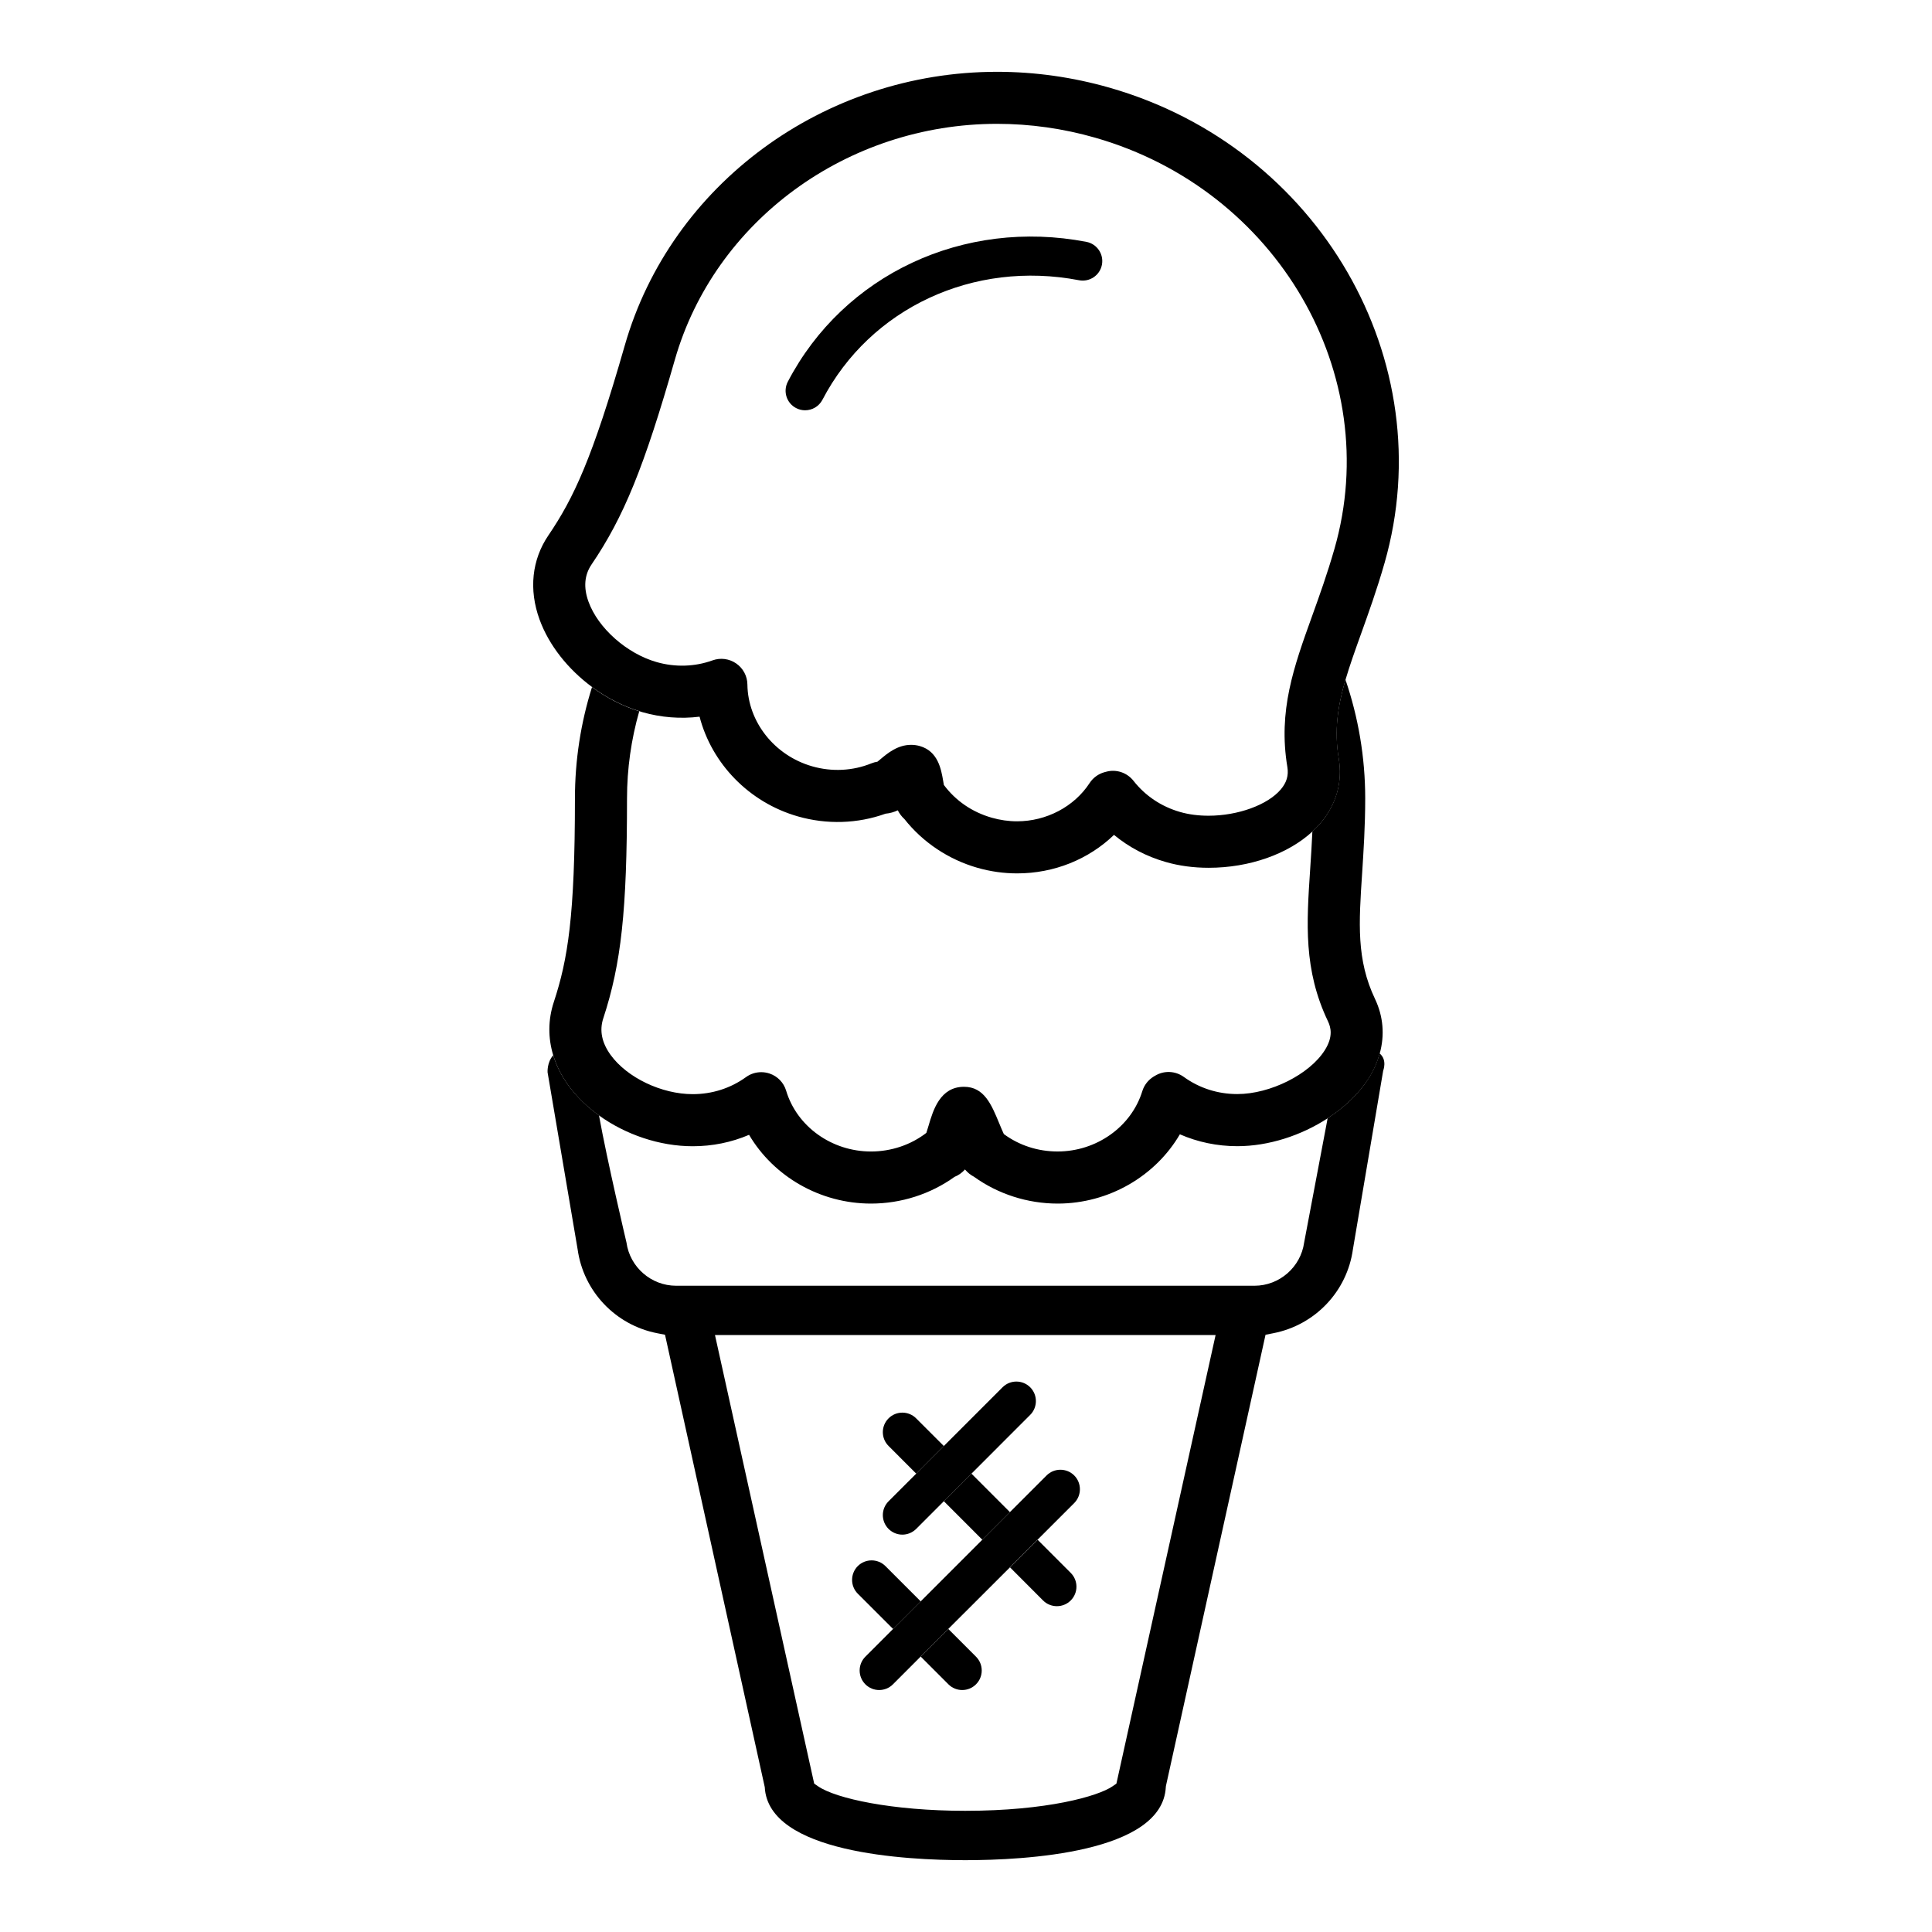 <?xml version="1.0" encoding="UTF-8"?>
<!-- Uploaded to: SVG Repo, www.svgrepo.com, Generator: SVG Repo Mixer Tools -->
<svg fill="#000000" width="800px" height="800px" version="1.1" viewBox="144 144 512 512" xmlns="http://www.w3.org/2000/svg">
 <g>
  <path d="m495.84 440.34-6.227 32.934c-0.906 6.535-6.566 11.461-13.156 11.461h-153.28c-6.602 0-12.254-4.926-13.156-11.461 0 0-5.074-21.461-7.285-33.695-3.176-2.281-5.945-4.969-8.117-7.969-1.832-2.527-3.176-5.203-4.012-7.949-1.684 1.859-1.492 4.523-1.492 4.523l7.957 46.871c1.543 11.168 10.035 20.121 21.141 22.27l2.023 0.395 26.434 119.89c0.918 17.469 37.473 19.355 53.141 19.355 15.668 0 52.23-1.891 53.141-19.355l0.031-0.301 26.398-119.59 2.023-0.395c11.109-2.156 19.602-11.098 21.137-22.27l8.02-47.328s1.145-2.836-0.945-4.551c-0.605 2.207-1.535 4.387-2.867 6.504-2.57 4.086-6.398 7.738-10.906 10.66zm-55.98 176.34-1.043 0.719c-3.82 2.625-17.348 6.484-39.004 6.484-19.383 0-34.289-3.254-38.996-6.484l-1.047-0.719-26.293-118.88h132.67z"/>
  <path d="m380.68 575.69 7.316-7.309-9.352-9.355c-2.019-2.012-5.301-2.012-7.32 0-2.016 2.023-2.016 5.301 0 7.32z"/>
  <path d="m395.34 590.36c1.008 1.012 2.332 1.516 3.656 1.516s2.648-0.504 3.656-1.516c2.023-2.023 2.023-5.297 0-7.32l-7.344-7.352-7.316 7.32z"/>
  <path d="m386.79 519.88c-2.016-2.023-5.297-2.023-7.316 0-2.019 2.016-2.019 5.297 0 7.309l7.336 7.34 7.316-7.32z"/>
  <path d="m420.42 568.14c1.012 1.012 2.344 1.516 3.664 1.516 1.336 0 2.644-0.504 3.668-1.516 2.023-2.016 2.023-5.297 0-7.309l-8.77-8.777-7.309 7.32z"/>
  <path d="m411.64 544.73-7.316 7.312-10.199-10.207 7.316-7.312z"/>
  <path d="m373.33 583.04c-2.019 2.016-2.019 5.297 0 7.32 1.012 1.012 2.336 1.516 3.656 1.516 1.324 0 2.648-0.504 3.656-1.516l7.344-7.352 7.316-7.32 16.344-16.324 7.309-7.32 9.723-9.715c2.012-2.023 2.012-5.305 0-7.32-2.023-2.016-5.305-2.016-7.32 0l-17.035 17.035-16.328 16.332-7.316 7.309z"/>
  <path d="m417.01 518.96c2.016-2.016 2.016-5.297 0-7.32-2.023-2.016-5.297-2.016-7.32 0l-15.562 15.566-7.316 7.32-7.336 7.332c-2.019 2.016-2.019 5.297 0 7.32 1.012 1.004 2.332 1.516 3.664 1.516 1.32 0 2.644-0.516 3.656-1.516l7.336-7.34 7.316-7.309z"/>
  <path d="m498.77 345.01c1.043 6.242-0.629 12.156-4.82 17.109-0.66 0.777-1.387 1.516-2.156 2.231-0.156 3.496-0.371 6.828-0.59 10.086-0.953 14.262-1.785 26.574 4.727 40.23 0.734 1.547 1.445 4.027-0.848 7.652-4.047 6.41-14.453 11.621-23.199 11.621-5.148 0-10.055-1.57-14.152-4.535-2.254-1.633-5.266-1.762-7.637-0.309l-0.371 0.215c-1.438 0.887-2.508 2.254-3.004 3.871-2.902 9.406-12.121 15.973-22.434 15.973-5.223 0-10.148-1.594-14.258-4.613-0.383-0.816-0.898-2.055-1.238-2.883-2.047-4.953-3.984-9.645-9.316-9.645-6.352 0-8.184 6.191-9.391 10.293-0.172 0.57-0.395 1.316-0.59 1.918-4.133 3.195-9.336 4.934-14.676 4.934-10.387 0-19.629-6.613-22.477-16.102-0.641-2.152-2.277-3.844-4.394-4.555-0.727-0.246-1.473-0.363-2.215-0.363-1.43 0-2.848 0.441-4.035 1.309-4.09 2.953-8.969 4.516-14.117 4.516-8.242 0-17.402-4.367-21.77-10.41-2.332-3.231-2.988-6.469-1.941-9.664 4.766-14.496 6.297-28.652 6.297-58.262 0-7.926 1.117-15.684 3.238-23.129-4.453-1.379-8.715-3.598-12.516-6.41-2.977 9.453-4.523 19.383-4.523 29.539 0 31.191-1.883 42.641-5.606 53.953-1.531 4.664-1.551 9.488-0.137 14.113 0.836 2.746 2.176 5.422 4.012 7.949 2.172 3.004 4.941 5.688 8.117 7.969 7.043 5.078 16.062 8.156 24.832 8.156 5.215 0 10.262-1.031 14.93-3.027 6.508 11.035 18.824 18.223 32.312 18.223 7.969 0 15.766-2.5 22.137-7.082 1.109-0.434 2.016-1.125 2.769-1.961 0.684 0.801 1.465 1.465 2.387 1.93 6.375 4.594 14.207 7.113 22.176 7.113 13.523 0 25.891-7.246 32.387-18.359 4.734 2.066 9.891 3.148 15.219 3.148 8.289 0 16.953-2.828 23.961-7.402 4.508-2.922 8.332-6.574 10.914-10.656 1.34-2.117 2.262-4.301 2.871-6.504 1.34-4.84 0.957-9.793-1.238-14.434-4.957-10.398-4.309-20.043-3.422-33.379 0.371-5.812 0.812-12.391 0.812-19.777 0-10.992-1.848-21.574-5.234-31.488-2.062 7.062-3.031 13.504-1.793 20.898z"/>
  <path d="m510.92 293.21c15.34-53.559-17.34-110.07-72.867-125.97-9.766-2.797-19.801-4.211-29.824-4.211-45.863 0-86.434 29.824-98.66 72.527-8.59 29.992-13.559 40.48-20.242 50.324-4.383 6.457-5.219 14.367-2.348 22.277 2.484 6.848 7.551 13.195 13.906 17.895 3.797 2.816 8.062 5.031 12.516 6.41 0.273 0.086 0.539 0.188 0.812 0.262 4.957 1.422 10.156 1.828 15.18 1.203 3.219 12.398 13.074 22.711 26.047 26.426 7.691 2.207 15.871 1.941 23.242-0.719 1.184-0.102 2.262-0.43 3.238-0.891 0.438 0.848 1.008 1.641 1.754 2.309 4.863 6.16 11.684 10.727 19.348 12.922 3.438 0.988 6.988 1.484 10.531 1.484 9.789 0 18.934-3.719 25.668-10.203 3.984 3.289 8.629 5.734 13.75 7.195 3.516 1.008 7.324 1.523 11.336 1.523 10.816 0 21.039-3.633 27.512-9.621 0.762-0.715 1.496-1.457 2.156-2.231 4.191-4.953 5.863-10.871 4.82-17.109-1.238-7.394-0.281-13.836 1.785-20.898 1.117-3.777 2.527-7.734 4.106-12.121 1.961-5.481 4.203-11.68 6.234-18.785zm-13.266-3.797c-1.91 6.66-3.965 12.375-5.953 17.898-4.84 13.441-9.023 25.055-6.535 39.973 0.363 2.207-0.188 4.086-1.742 5.918-3.473 4.106-11.348 6.973-19.145 6.973-2.711 0-5.254-0.332-7.531-0.988-4.969-1.426-9.238-4.281-12.359-8.262-1.727-2.195-4.594-3.148-7.281-2.394l-0.414 0.109c-1.621 0.449-3.023 1.477-3.934 2.875-4.074 6.254-11.438 10.137-19.215 10.141-2.258 0-4.519-0.324-6.731-0.957-5.16-1.477-9.543-4.473-12.676-8.676-0.066-0.344-0.133-0.727-0.18-1.031-0.539-3.144-1.355-7.894-6.207-9.285-0.742-0.211-1.512-0.316-2.289-0.316-3.598 0-6.262 2.238-8.207 3.871-0.211 0.176-0.48 0.402-0.73 0.598-0.543 0.082-1.078 0.227-1.598 0.438-4.918 2-10.449 2.289-15.688 0.785-9.98-2.856-17.043-11.77-17.168-21.676-0.023-2.231-1.133-4.316-2.969-5.582-1.84-1.273-4.176-1.578-6.273-0.82-4.699 1.699-9.898 1.863-14.816 0.453-7.926-2.266-15.523-9.004-18.055-16.008-1.359-3.742-1.09-7.047 0.789-9.824 8.574-12.625 13.941-25.816 22.094-54.281 10.543-36.812 45.66-62.527 85.395-62.527 8.746 0 17.512 1.238 26.027 3.68 48.195 13.812 76.637 62.672 63.391 108.92z"/>
  <path d="m354.97 252.14c0.762 0.402 1.582 0.59 2.387 0.59 1.867 0 3.668-1.012 4.594-2.781 12.695-24.328 40.023-37.059 68.008-31.684 2.816 0.535 5.523-1.301 6.062-4.106 0.535-2.805-1.301-5.516-4.102-6.062-32.52-6.246-64.316 8.652-79.137 37.055-1.324 2.543-0.348 5.668 2.188 6.988z"/>
 </g>
</svg>